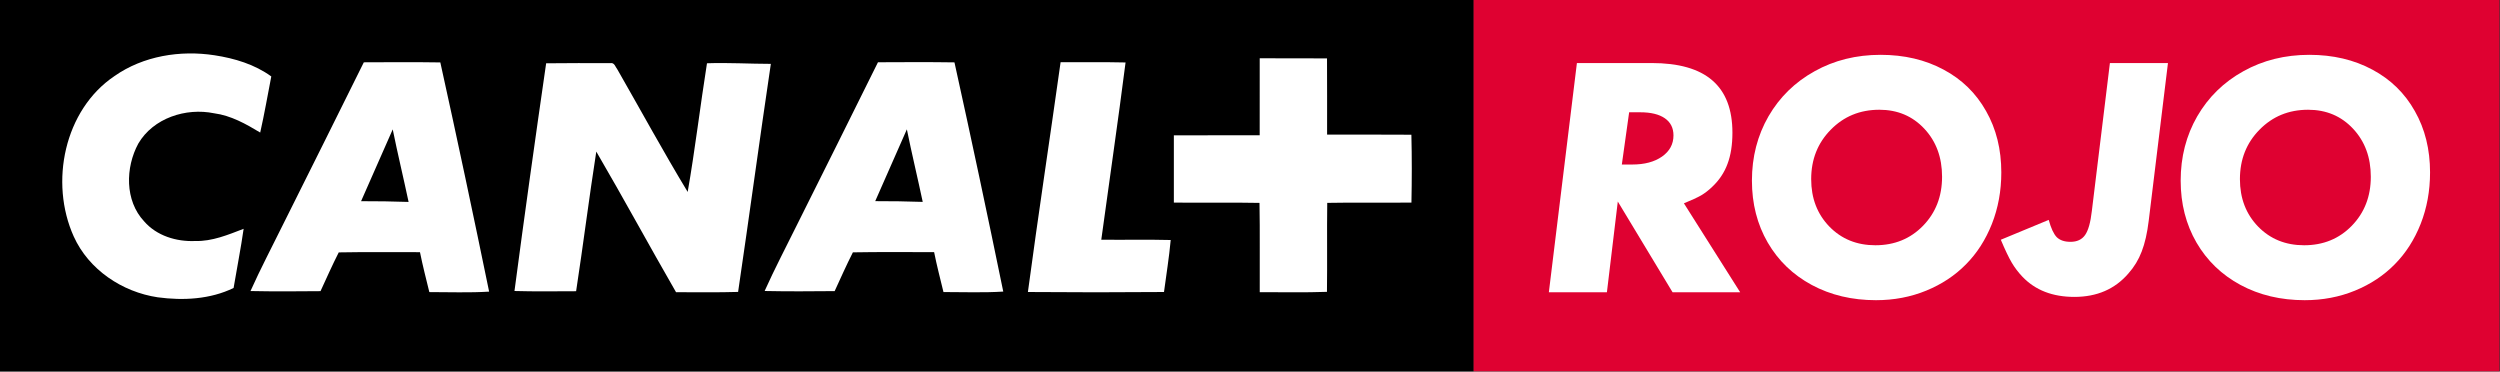 <?xml version="1.0" encoding="UTF-8" standalone="no"?>
<svg
   version="1.1"
   width="1000"
   height="148.606"
   viewBox="0 0 1000 148.606"
   id="svg14"
   sodipodi:docname="Canal+_Rojo_(later_version).svg"
   inkscape:version="1.3.2 (091e20e, 2023-11-25, custom)"
   xmlns:inkscape="http://www.inkscape.org/namespaces/inkscape"
   xmlns:sodipodi="http://sodipodi.sourceforge.net/DTD/sodipodi-0.dtd"
   xmlns="http://www.w3.org/2000/svg"
   xmlns:svg="http://www.w3.org/2000/svg">
  <rect x="0" y="0" width="1000" height="148.606" fill="#333333" stroke="none"/>
  <defs
     id="defs14">
    <pattern
       id="EMFhbasepattern"
       patternUnits="userSpaceOnUse"
       width="6"
       height="6"
       x="0"
       y="0" />
    <pattern
       id="EMFhbasepattern-3"
       patternUnits="userSpaceOnUse"
       width="6"
       height="6"
       x="0"
       y="0" />
  </defs>
  <sodipodi:namedview
     id="namedview14"
     pagecolor="#ffffff"
     bordercolor="#111111"
     borderopacity="1"
     inkscape:showpageshadow="0"
     inkscape:pageopacity="0"
     inkscape:pagecheckerboard="1"
     inkscape:deskcolor="#d1d1d1"
     inkscape:zoom="0.5"
     inkscape:cx="523"
     inkscape:cy="72"
     inkscape:window-width="1366"
     inkscape:window-height="715"
     inkscape:window-x="-8"
     inkscape:window-y="-8"
     inkscape:window-maximized="1"
     inkscape:current-layer="svg14" />
  <g
     transform="matrix(2.228,0,0,2.228,-215.504,-232.215)"
     id="g14">
    <g
       data-paper-data="{&quot;isPaintingLayer&quot;:true}"
       fill-rule="nonzero"
       stroke="none"
       stroke-linecap="butt"
       stroke-linejoin="miter"
       stroke-miterlimit="10"
       stroke-dasharray="none"
       stroke-dashoffset="0"
       style="mix-blend-mode:normal"
       id="g13">
      <g
         id="g7">
        <path
           d="m 96.708,104.207 h 264.583 v 66.688 H 96.708 Z"
           fill="#000000"
           stroke-width="10.174"
           id="path1" />
        <path
           d="m 117.296,117.87 c 5.168,-3.608 11.787,-4.669 17.942,-3.722 3.603,0.553 7.211,1.634 10.192,3.801 -0.652,3.361 -1.234,6.737 -1.989,10.074 -2.572,-1.55 -5.252,-3.06 -8.282,-3.46 -5.049,-1.037 -10.918,0.854 -13.603,5.439 -2.325,4.289 -2.443,10.247 1.046,13.963 2.241,2.596 5.804,3.677 9.156,3.529 3.055,0.089 5.913,-1.12 8.707,-2.191 -0.503,3.554 -1.214,7.078 -1.802,10.622 -4.186,2.043 -9.057,2.29 -13.608,1.678 -6.392,-0.948 -12.399,-4.96 -15.094,-10.928 -4.368,-9.689 -1.718,-22.719 7.335,-28.805 z"
           fill="#ffffff"
           stroke-width="1.776"
           id="path2" />
        <path
           d="m 254.348,115.404 c 4.575,-0.02 9.156,-0.049 13.736,0.02 3.026,13.692 5.938,27.413 8.761,41.15 -3.574,0.222 -7.157,0.084 -10.735,0.084 -0.577,-2.384 -1.199,-4.758 -1.678,-7.167 -4.862,0.015 -9.724,-0.054 -14.585,0.04 -1.16,2.285 -2.201,4.63 -3.272,6.959 -4.19,0.04 -8.381,0.069 -12.571,-0.02 1.797,-4.008 3.845,-7.892 5.785,-11.831 4.886,-9.728 9.709,-19.486 14.561,-29.235 m 5.188,12.043 c -1.881,4.304 -3.796,8.593 -5.681,12.892 2.843,-0.005 5.686,0.035 8.529,0.133 -0.918,-4.348 -1.969,-8.672 -2.848,-13.026 z"
           fill="#ffffff"
           stroke-width="1"
           id="path3" />
        <path
           d="m 194.778,115.589 c 3.85,-0.049 7.7,-0.035 11.55,-0.025 0.721,-0.153 0.913,0.75 1.268,1.18 4.19,7.315 8.228,14.728 12.591,21.94 1.338,-7.665 2.246,-15.41 3.465,-23.1 3.82,-0.133 7.641,0.104 11.466,0.109 -2.029,13.638 -3.865,27.3 -5.879,40.942 -3.712,0.123 -7.428,0.025 -11.14,0.054 -4.832,-8.381 -9.442,-16.89 -14.319,-25.247 -1.303,8.341 -2.345,16.722 -3.623,25.069 -3.687,0.005 -7.379,0.069 -11.066,-0.04 1.802,-13.638 3.717,-27.27 5.686,-40.883 z"
           fill="#ffffff"
           stroke-width="1.776"
           id="path4" />
        <path
           d="m 162.043,115.412 c 4.575,-0.02 9.156,-0.049 13.736,0.02 3.026,13.692 5.938,27.413 8.761,41.15 -3.574,0.222 -7.157,0.084 -10.735,0.084 -0.577,-2.384 -1.199,-4.758 -1.678,-7.167 -4.862,0.015 -9.724,-0.054 -14.585,0.04 -1.16,2.285 -2.201,4.63 -3.272,6.959 -4.19,0.04 -8.381,0.069 -12.571,-0.02 1.797,-4.008 3.845,-7.892 5.785,-11.831 4.886,-9.728 9.709,-19.487 14.561,-29.235 m 5.188,12.043 c -1.881,4.304 -3.796,8.593 -5.681,12.892 2.843,-0.005 5.686,0.035 8.529,0.133 -0.918,-4.348 -1.969,-8.672 -2.848,-13.026 z"
           fill="#ffffff"
           stroke-width="1.776"
           id="path5" />
        <path
           d="m 281.268,156.65 c 1.846,-13.766 3.939,-27.497 5.869,-41.253 3.889,0.02 7.779,-0.049 11.663,0.044 -1.352,10.617 -2.917,21.209 -4.358,31.821 4.156,0.049 8.312,-0.054 12.463,0.054 -0.281,3.124 -0.795,6.224 -1.204,9.334 -8.139,0.069 -16.288,0.069 -24.432,0 z"
           fill="#ffffff"
           stroke-width="1.776"
           id="path6" />
        <path
           d="m 322.886,114.691 c 4.028,0.02 8.055,-0.015 12.083,0.02 0.035,4.561 0.005,9.121 0.015,13.682 5.044,0.015 10.089,-0.025 15.133,0.02 0.099,4.057 0.089,8.119 0.01,12.182 -5.044,0.059 -10.084,-0.044 -15.118,0.054 -0.069,5.326 0.02,10.651 -0.049,15.972 -4.023,0.148 -8.045,0.044 -12.068,0.059 -0.03,-5.341 0.054,-10.686 -0.044,-16.027 -5.123,-0.104 -10.252,-0.005 -15.375,-0.054 -0.01,-4.023 -0.01,-8.05 0,-12.073 5.138,-0.03 10.271,0.005 15.41,-0.02 0.015,-4.605 0.01,-9.21 0.005,-13.815 z"
           fill="#ffffff"
           stroke-width="1.776"
           id="path7" />
      </g>
      <g
         id="g12"
         transform="translate(230.324,-78.801)">
        <path
           d="m 130.967,183.008 h 184.17 v 66.688 H 130.967 Z"
           fill="#000000"
           stroke-width="1.391"
           id="path8"
           style="fill:#df0131;fill-opacity:1" />
        <path
           d="m 162.906,194.344 c 4.877,0 8.512,1.036 10.905,3.108 2.411,2.072 3.617,5.207 3.617,9.405 0,2.179 -0.295,4.046 -0.884,5.6 -0.572,1.554 -1.483,2.921 -2.733,4.099 -0.643,0.625 -1.313,1.143 -2.01,1.554 -0.697,0.393 -1.724,0.866 -3.081,1.42 l 10.101,15.969 h -12.138 l -9.833,-16.291 -1.956,16.291 h -10.423 l 5.037,-41.156 z m -5.332,18.22 h 1.876 c 2.197,0 3.974,-0.473 5.332,-1.42 1.375,-0.965 2.063,-2.233 2.063,-3.805 0,-1.34 -0.518,-2.367 -1.554,-3.081 -1.036,-0.715 -2.51,-1.072 -4.421,-1.072 h -1.983 z"
           fill="#ffffff"
           stroke-width="1.286"
           id="path9"
           style="fill:#ffffff" />
        <path
           d="m 215.334,195.523 c 3.287,1.751 5.832,4.233 7.636,7.449 1.822,3.197 2.733,6.868 2.733,11.012 0,3.305 -0.563,6.386 -1.688,9.244 -1.125,2.84 -2.679,5.261 -4.662,7.261 -1.965,2.001 -4.341,3.573 -7.127,4.716 -2.787,1.143 -5.796,1.715 -9.03,1.715 -4.287,0 -8.128,-0.911 -11.521,-2.733 -3.376,-1.822 -6.011,-4.358 -7.904,-7.609 -1.893,-3.269 -2.84,-6.975 -2.84,-11.12 0,-4.251 0.991,-8.101 2.974,-11.548 2.001,-3.447 4.76,-6.145 8.279,-8.092 3.519,-1.965 7.467,-2.947 11.843,-2.947 4.251,0 8.02,0.884 11.307,2.653 z m -20.256,10.798 c -2.34,2.376 -3.51,5.332 -3.51,8.869 0,3.43 1.09,6.27 3.269,8.52 2.179,2.233 4.93,3.349 8.253,3.349 3.43,0 6.279,-1.161 8.547,-3.483 2.286,-2.34 3.43,-5.278 3.43,-8.815 0,-3.483 -1.063,-6.359 -3.188,-8.628 -2.126,-2.269 -4.814,-3.403 -8.065,-3.403 -3.483,0 -6.395,1.197 -8.735,3.59 z"
           fill="#ffffff"
           stroke-width="1.286"
           id="path10"
           style="fill:#ffffff" />
        <path
           d="m 225.613,226.069 8.601,-3.564 c 0.411,1.5 0.893,2.537 1.447,3.108 0.572,0.554 1.393,0.831 2.465,0.831 1.179,0 2.054,-0.411 2.626,-1.233 0.572,-0.822 0.974,-2.26 1.206,-4.314 l 3.242,-26.553 h 10.423 l -3.456,28.321 c -0.268,2.215 -0.688,4.055 -1.259,5.52 -0.554,1.465 -1.358,2.787 -2.411,3.966 -2.411,2.787 -5.636,4.18 -9.673,4.18 -3.912,0 -7.02,-1.206 -9.324,-3.617 -0.75,-0.786 -1.393,-1.634 -1.929,-2.545 -0.536,-0.911 -1.188,-2.277 -1.956,-4.099 z"
           fill="#ffffff"
           stroke-width="1.286"
           id="path11"
           style="fill:#ffffff" />
        <path
           d="m 292.308,195.523 c 3.287,1.751 5.832,4.233 7.636,7.449 1.822,3.197 2.733,6.868 2.733,11.012 0,3.305 -0.563,6.386 -1.688,9.244 -1.125,2.84 -2.679,5.261 -4.662,7.261 -1.965,2.001 -4.341,3.573 -7.127,4.716 -2.787,1.143 -5.796,1.715 -9.03,1.715 -4.287,0 -8.128,-0.911 -11.521,-2.733 -3.376,-1.822 -6.011,-4.358 -7.904,-7.609 -1.893,-3.269 -2.84,-6.975 -2.84,-11.12 0,-4.251 0.991,-8.101 2.974,-11.548 2.001,-3.447 4.76,-6.145 8.279,-8.092 3.519,-1.965 7.467,-2.947 11.843,-2.947 4.251,0 8.02,0.884 11.307,2.653 z M 272.052,206.321 c -2.34,2.376 -3.51,5.332 -3.51,8.869 0,3.43 1.09,6.27 3.269,8.52 2.179,2.233 4.93,3.349 8.253,3.349 3.43,0 6.279,-1.161 8.547,-3.483 2.286,-2.34 3.43,-5.278 3.43,-8.815 0,-3.483 -1.063,-6.359 -3.188,-8.628 -2.126,-2.269 -4.814,-3.403 -8.065,-3.403 -3.483,0 -6.395,1.197 -8.735,3.59 z"
           fill="#ffffff"
           stroke-width="1.286"
           id="path12"
           style="fill:#ffffff" />
      </g>
    </g>
  </g>
</svg>
